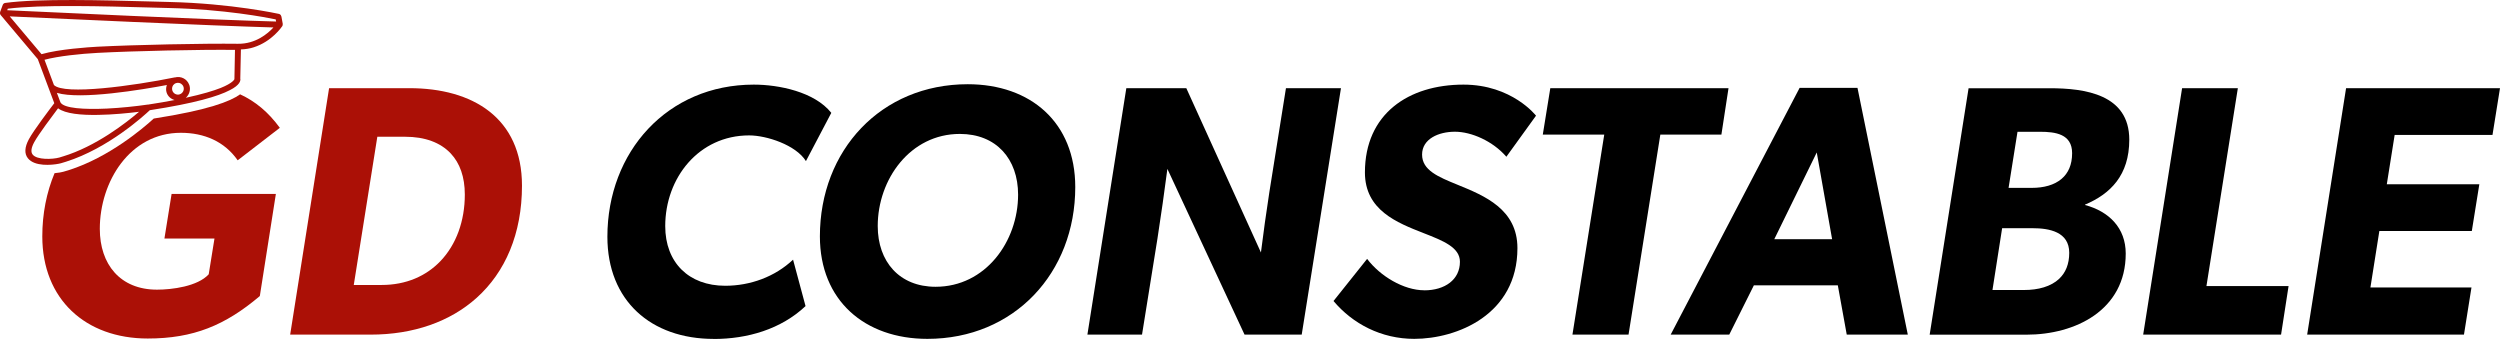 <?xml version="1.0" encoding="UTF-8"?>
<svg id="Layer_2" data-name="Layer 2" xmlns="http://www.w3.org/2000/svg" viewBox="0 0 442.59 60">
  <defs>
    <style>
      .cls-1 {
        fill: #ab1006;
      }
    </style>
  </defs>
  <g id="Layer_1-2" data-name="Layer 1">
    <g>
      <path class="cls-1" d="M29.11,42.23h8.86l-1.02,6.33c-1.96,2.15-6.51,2.72-9.16,2.72-6.52,0-10.12-4.49-10.12-10.76,0-8.34,5.31-17.01,14.35-17.01,4.12,0,7.72,1.52,10.06,4.87l7.46-5.75c-2.05-2.81-4.37-4.71-7.03-5.93-1.73,1.25-5.62,2.78-15.29,4.29-1.83,1.67-7.89,6.87-15.07,9.14-.32.1-.63.19-.95.28-.29.08-.84.19-1.54.25-1.42,3.4-2.17,7.18-2.17,11.19,0,11.13,7.66,18.08,18.66,18.08,8.09,0,13.72-2.33,19.85-7.52l2.84-18.08h-18.46l-1.27,7.9Z"/>
      <path class="cls-1" d="M92.41,32.87c0,8.5-2.95,15.3-8.04,19.87-4.67,4.19-11.14,6.5-18.77,6.5h-14.23l6.89-43.63h14.23c11.16,0,19.92,5.23,19.92,17.26ZM77.97,46.23c2.8-2.92,4.32-7.11,4.32-11.78,0-3.13-.88-5.57-2.49-7.28-1.83-1.95-4.6-2.96-8.07-2.96h-4.93l-4.17,26.24h4.93c4.37,0,7.9-1.6,10.41-4.22Z"/>
      <path d="M126.37,60c-11.13,0-18.84-6.77-18.84-18.08,0-15.05,10.62-26.94,25.92-26.94,4.43,0,10.75,1.27,13.72,5l-4.49,8.54c-1.77-2.85-6.96-4.55-10.05-4.55-8.92,0-14.86,7.52-14.86,16.06,0,6.45,4.17,10.56,10.62,10.56,4.43,0,8.79-1.58,12.01-4.62l2.21,8.22c-4.36,4.11-10.31,5.82-16.25,5.82Z"/>
      <path d="M145.15,41.85c0-15.24,10.81-26.94,26.18-26.94,11.13,0,19.03,6.77,19.03,18.21,0,15.18-10.81,26.87-26.18,26.87-11.07,0-19.03-6.77-19.03-18.15ZM180.24,34.46c0-6.32-3.86-10.75-10.31-10.75-8.79,0-14.54,8.03-14.54,16.31,0,6.32,3.86,10.75,10.24,10.75,8.85,0,14.61-8.03,14.61-16.31Z"/>
      <path d="M210.02,15.61l13.21,29.09c.44-3.56.95-7.12,1.49-10.67l2.94-18.42h9.74l-6.95,43.63h-10.12l-13.66-29.34c-.53,4.1-1.12,8.19-1.75,12.29l-2.74,17.05h-9.67l6.89-43.63h10.62Z"/>
      <path d="M252.14,51.4c3.67,0,6.32-1.9,6.32-5.06,0-2.55-2.98-3.72-6.43-5.07-4.75-1.86-10.39-4.07-10.39-10.74,0-10.37,7.71-15.55,17.45-15.55,8.6,0,12.84,5.5,12.84,5.5l-5.25,7.27c-2.4-2.78-6.2-4.43-9.1-4.43s-5.82,1.27-5.82,4.05,2.88,3.95,6.26,5.33c4.81,1.96,10.62,4.34,10.62,11.23,0,11.76-10.68,16.06-18.27,16.06-5.82,0-10.88-2.65-14.29-6.7l5.95-7.46c2.28,3.03,6.45,5.56,10.12,5.56Z"/>
      <path d="M273.13,23.83l1.33-8.22h31.55l-1.26,8.22h-10.81l-5.63,35.41h-9.93l5.63-35.41h-10.87Z"/>
      <path d="M328.84,15.55l8.91,43.69h-10.81l-1.58-8.73h-14.86l-4.36,8.73h-10.37l22.83-43.69h10.24ZM321.63,26.99l-7.52,15.36h10.24l-2.72-15.36Z"/>
      <path d="M376.96,24.72c0,6.32-3.35,9.61-7.84,11.51v.06c4.24,1.14,7.21,4.05,7.21,8.6,0,5.01-2.24,8.62-5.59,10.97-3.28,2.3-7.64,3.39-11.99,3.39h-17.13l6.89-43.63h14.35c6.26,0,14.1,1.08,14.1,9.11ZM364.56,49.34c1.1-1.04,1.77-2.54,1.77-4.58,0-3.73-3.54-4.36-6.51-4.36h-5.37l-1.71,10.94h5.63c2.44,0,4.71-.59,6.2-2ZM364.99,31.65c1.15-.98,1.85-2.46,1.85-4.53,0-3.41-2.97-3.79-5.69-3.79h-3.98l-1.58,9.93h4.11c2.09,0,3.98-.48,5.29-1.61Z"/>
      <path d="M396.18,15.61l-5.56,35.03h14.54l-1.33,8.6h-24.41l6.89-43.63h9.86Z"/>
      <path d="M442.59,15.61l-1.33,8.28h-17.32l-1.39,8.73h16.38l-1.33,8.28h-16.37l-1.58,9.99h17.89l-1.33,8.35h-27.76l6.89-43.63h27.25Z"/>
      <path class="cls-1" d="M49.79,2.89c-.03-.21-.2-.38-.41-.43-.08-.01-8.28-1.85-19.43-2.11-1.08-.02-2.33-.06-3.71-.1C18.49.04,6.77-.29.92.52c-.21.03-.35.16-.43.34L.02,2.12s-.01.08-.01.11c-.01.02-.01.04-.01.07,0,.11.01.22.08.31.01.01.02,0,.02.01.01.01.01.02.01.03l6.58,7.82,2.92,7.8c-.76,1-3.65,4.8-4.5,6.38-.76,1.42-.82,2.56-.17,3.37,1.18,1.49,4.19,1.22,5.46.97.15-.03.29-.06.39-.09.3-.08.6-.17.89-.27,7.5-2.37,13.84-8.18,14.84-9.12,8.02-1.23,12.13-2.48,14.15-3.54.91-.45,1.41-.89,1.66-1.25.27-.4.24-.69.21-.8l.11-5.17c.81-.03,1.57-.15,2.25-.37,3.23-1.02,4.99-3.63,5.08-3.76.07-.11.08-.23.07-.35,0-.01.01-.02.01-.03l-.25-1.37ZM11.11,27.7c-.2.07-.41.13-.61.19-1.2.33-3.95.44-4.71-.52-.37-.45-.28-1.19.27-2.2.75-1.39,3.29-4.76,4.22-6,1.26.97,4.13,1.23,7.11,1.17,2.64-.04,5.39-.32,7.23-.55-2.36,2.01-7.66,6.14-13.5,7.91ZM26.19,18.51h-.01c-2.2.32-4.8.59-7.24.71-4.05.19-7.65-.03-8.24-1.1l-.63-1.68c4.2,1.27,15.17-.58,19.47-1.39-.02.07-.04.13-.06.2-.09.35-.11.73.01,1.11.21.7.77,1.16,1.42,1.35-1.39.27-2.94.54-4.72.81ZM31.82,16.7c-.55.18-1.14-.13-1.31-.68-.11-.33-.03-.67.14-.93.13-.18.31-.31.53-.38.4-.13.82-.01,1.07.28.11.11.2.24.24.4.17.54-.13,1.14-.69,1.31ZM41.48,14.05s-.22.64-2.41,1.52c-1.27.5-3.22,1.1-6.17,1.74.61-.54.89-1.41.63-2.22-.01-.03-.02-.07-.04-.1-.38-1.02-1.47-1.57-2.52-1.28-.01,0-.02-.01-.03-.01-7.35,1.5-19.59,3.18-21.39,1.35l-1.67-4.47c2.45-.65,6.37-1.06,9.41-1.22,6.38-.34,18.17-.6,24.31-.53l-.1,5.23ZM42.14,7.75h-.01c-5.99-.08-18.32.18-24.91.52-1.55.09-6.72.42-9.87,1.32L1.72,2.9c6.38.3,36.32,1.68,46.69,1.96-1.01,1.1-3.16,2.93-6.27,2.89ZM1.28,1.81l.1-.27c5.88-.75,17.25-.43,24.83-.22,1.37.03,2.63.07,3.72.1,9.77.22,17.23,1.67,18.88,2.01l.07.38C38.67,3.56,6.55,2.06,1.28,1.81Z"/>
    </g>
  </g>
</svg>